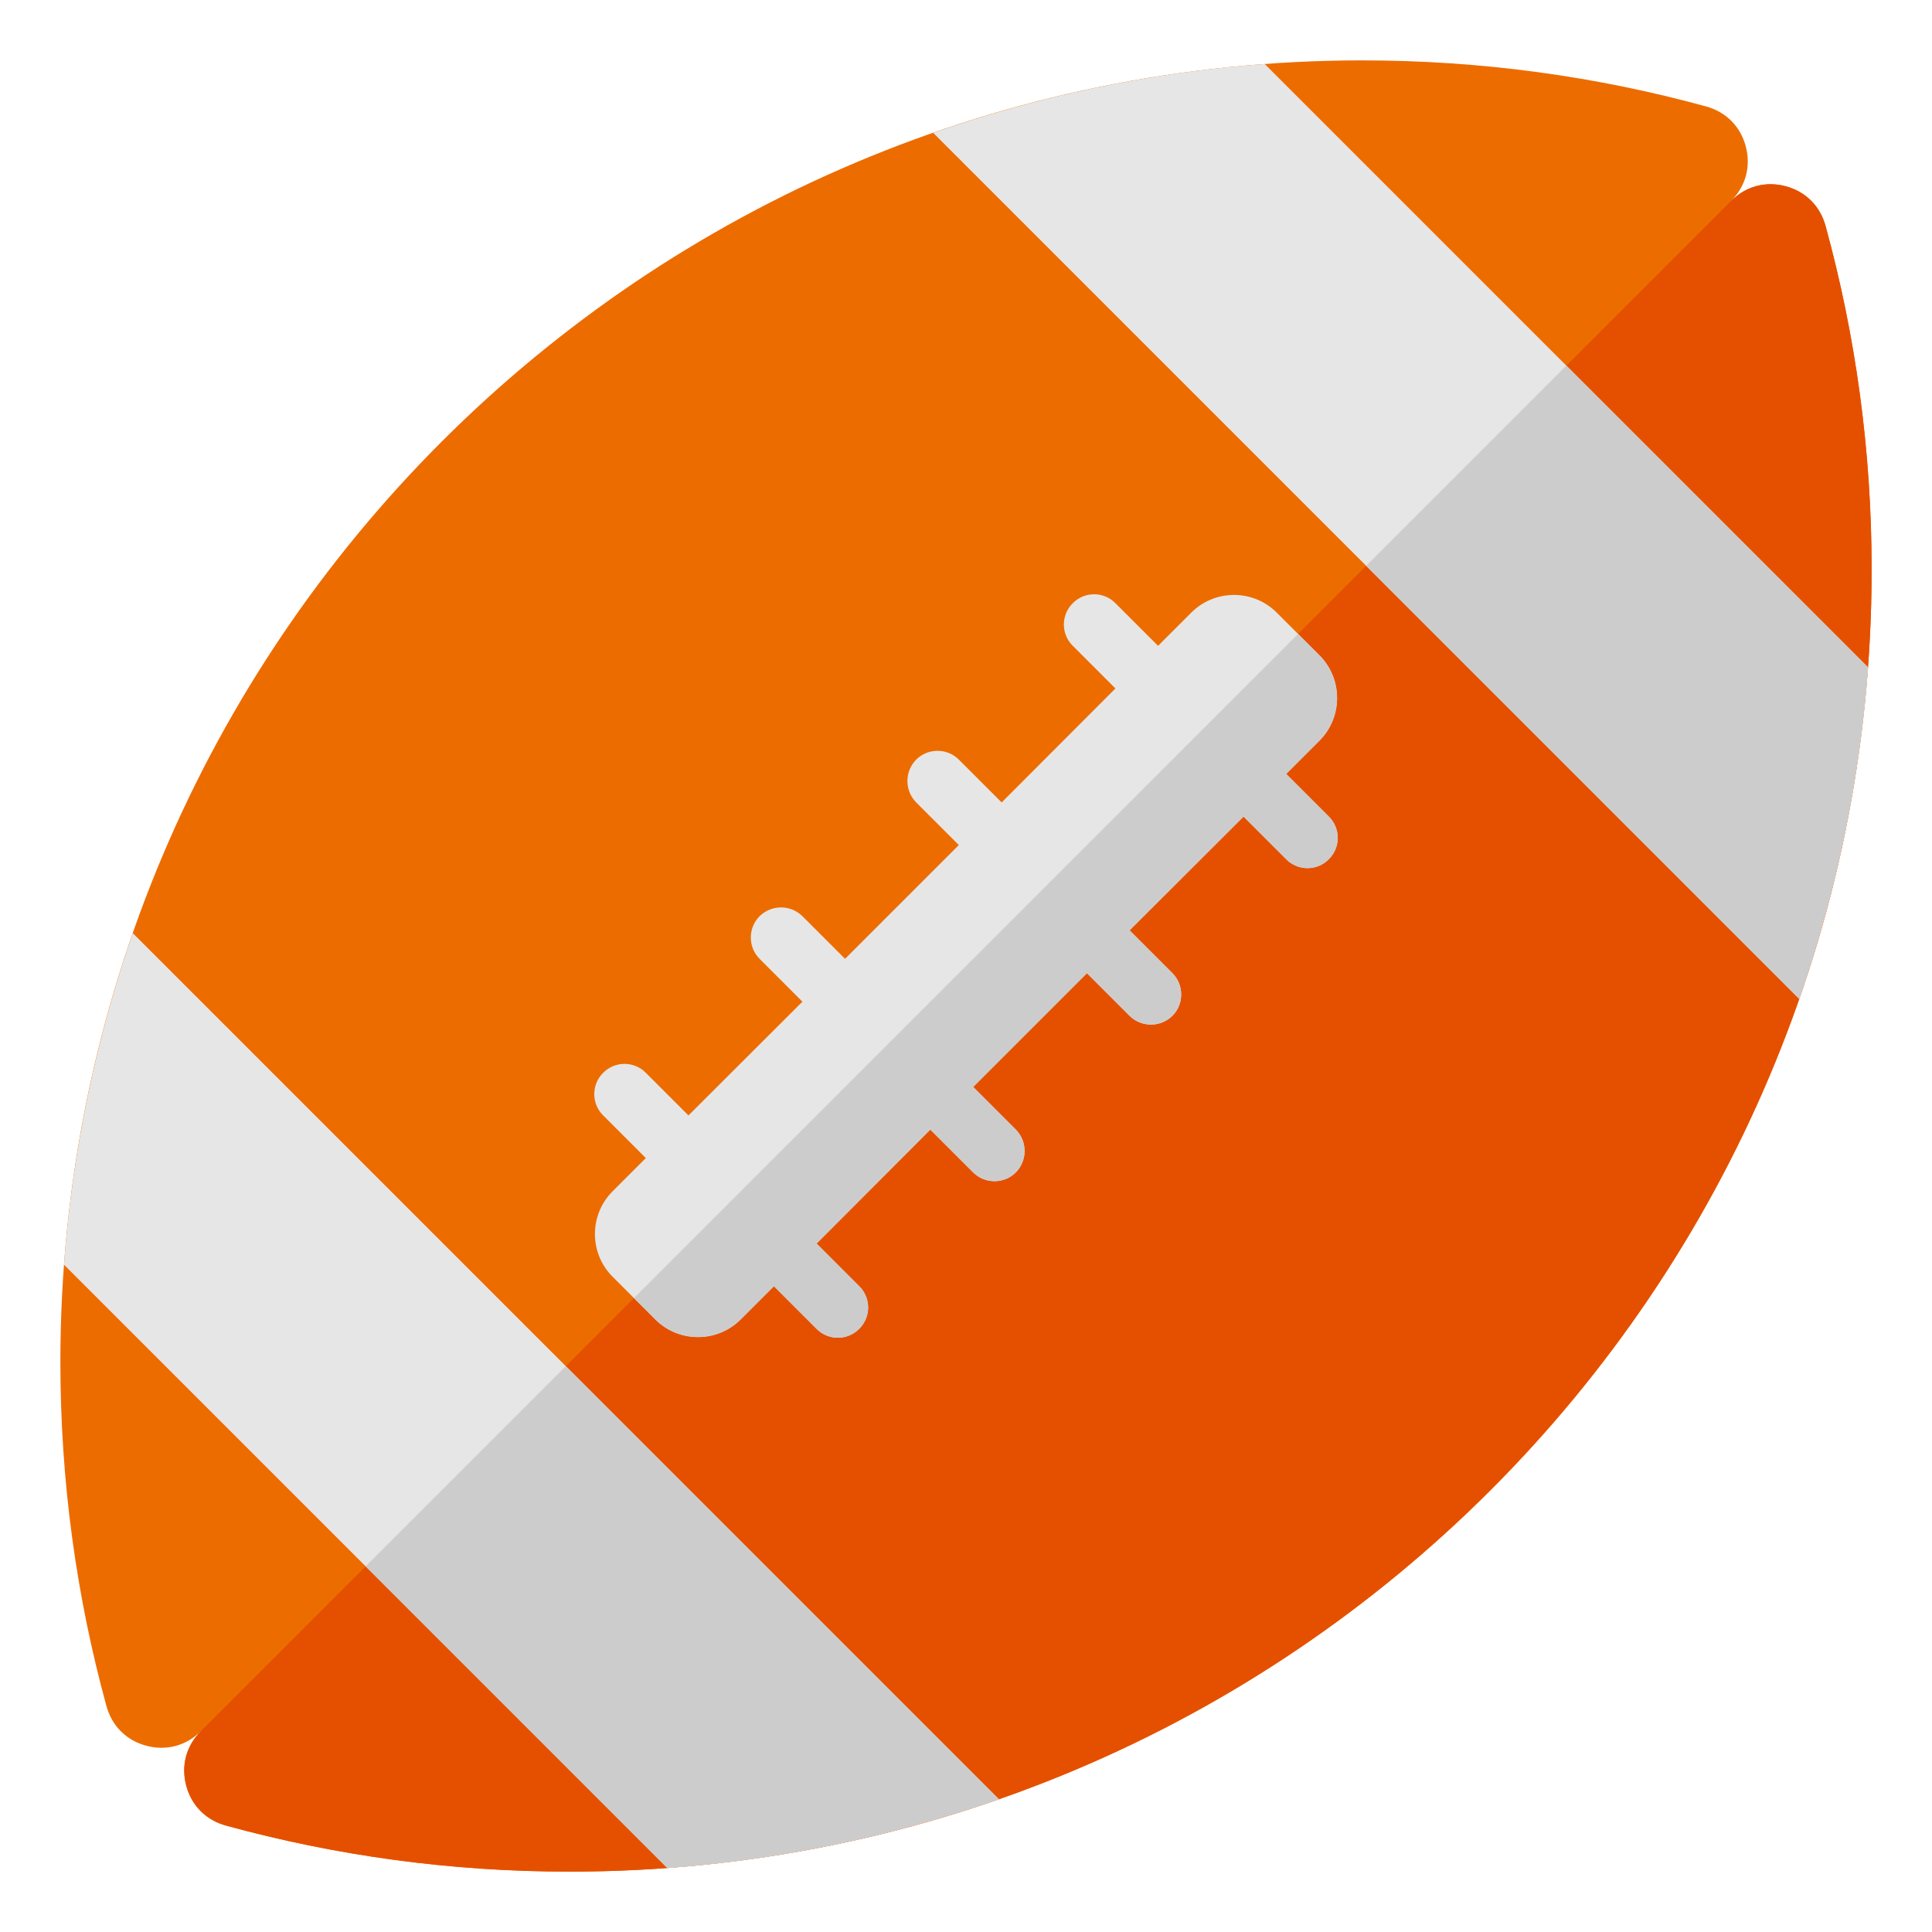 <svg version="1.1" xmlns="http://www.w3.org/2000/svg" xmlns:xlink="http://www.w3.org/1999/xlink" viewBox="0 0 512 512"><g><path d="M458.75,53.25c3.9,-3.9 5.3,-9.15 3.9,-14.45c-1.4,-5.3 -5.25,-9.15 -10.55,-10.6c-29,-7.95 -59.55,-12.2 -91.1,-12.2c-190.55,0 -345,154.45 -345,345c0,31.55 4.25,62.1 12.2,91.1c1.45,5.3 5.3,9.15 10.6,10.55c5.3,1.4 10.55,0 14.45,-3.9l0,0c-3.9,3.9 -5.3,9.15 -3.9,14.45c1.4,5.3 5.25,9.15 10.55,10.6c29,7.95 59.55,12.2 91.1,12.2c190.55,0 345,-154.45 345,-345c0,-31.55 -4.25,-62.1 -12.2,-91.1c-1.45,-5.3 -5.3,-9.15 -10.6,-10.55c-5.3,-1.4 -10.55,0 -14.45,3.9z" fill="#ed6c00" /><path d="M53.25,458.75l0,0c-3.9,3.9 -5.3,9.15 -3.9,14.45c1.4,5.3 5.25,9.15 10.55,10.6c28.95,7.95 59.4,12.2 90.85,12.2l0.3,0c190.5,0 344.95,-154.45 344.95,-344.95l0,-0.3c0,-31.45 -4.25,-61.9 -12.2,-90.85c-1.45,-5.3 -5.3,-9.15 -10.6,-10.55c-5.3,-1.4 -10.55,0 -14.45,3.9z" fill="#e55000" /><path d="M349.65,196.3l-8.8,8.8l11.3,11.3c3.15,3.1 3.15,8.2 0,11.3l0,0c-3.1,3.15 -8.2,3.15 -11.3,0l-11.3,-11.3l-30.2,30.15l11.35,11.35c3.1,3.1 3.1,8.2 0,11.3l0,0c-3.15,3.1 -8.2,3.1 -11.35,0l-11.3,-11.3l-30.15,30.15l11.3,11.3c3.1,3.15 3.1,8.2 0,11.35l0,0c-3.1,3.1 -8.2,3.1 -11.3,0l-11.35,-11.35l-30.15,30.2l11.3,11.3c3.15,3.1 3.15,8.2 0,11.3l0,0c-3.1,3.15 -8.2,3.15 -11.3,0l-11.3,-11.3l-8.8,8.8c-6.25,6.25 -16.4,6.25 -22.65,0l-11.3,-11.3c-6.25,-6.25 -6.25,-16.4 0,-22.65l8.8,-8.8l-11.3,-11.3c-3.15,-3.1 -3.15,-8.2 0,-11.3l0,0c3.1,-3.15 8.2,-3.15 11.3,0l11.3,11.3l30.2,-30.15l-11.35,-11.35c-3.1,-3.1 -3.1,-8.2 0,-11.3l0,0c3.15,-3.1 8.2,-3.1 11.35,0l11.3,11.3l30.15,-30.15l-11.3,-11.3c-3.1,-3.15 -3.1,-8.2 0,-11.35l0,0c3.1,-3.1 8.2,-3.1 11.3,0l11.35,11.35l30.15,-30.2l-11.3,-11.3c-3.15,-3.1 -3.15,-8.2 0,-11.3l0,0c3.1,-3.15 8.2,-3.15 11.3,0l11.3,11.3l8.8,-8.8c6.25,-6.25 16.4,-6.25 22.65,0l11.3,11.3c6.25,6.25 6.25,16.4 0,22.65z M335.15,16.95c-30.55,2.25 -60,8.55 -87.85,18.25l229.5,229.5c9.7,-27.85 16,-57.3 18.25,-87.85z M35.2,247.3c-9.7,27.85 -15.95,57.3 -18.25,87.85l159.9,159.9c30.55,-2.25 60,-8.55 87.85,-18.25z" fill="#e6e6e6" /><path d="M349.65,196.3l-8.8,8.8l11.3,11.3c3.15,3.1 3.15,8.2 0,11.3l0,0c-3.1,3.15 -8.2,3.15 -11.3,0l-11.3,-11.3l-30.2,30.15l11.35,11.35c3.1,3.1 3.1,8.2 0,11.3l0,0c-3.15,3.1 -8.2,3.1 -11.35,0l-11.3,-11.3l-30.15,30.15l11.3,11.3c3.1,3.15 3.1,8.2 0,11.35l0,0c-3.1,3.1 -8.2,3.1 -11.3,0l-11.35,-11.35l-30.15,30.2l11.3,11.3c3.15,3.1 3.15,8.2 0,11.3l0,0c-3.1,3.15 -8.2,3.15 -11.3,0l-11.3,-11.3l-8.8,8.8c-6.25,6.25 -16.4,6.25 -22.65,0l-5.65,-5.65l176,-176l5.65,5.65c6.25,6.25 6.25,16.4 0,22.65z M362.05,149.95l114.75,114.75c9.7,-27.85 16,-57.3 18.25,-87.85l-79.95,-79.95z M96.9,415.1l53.05,-53.05l114.75,114.75c-27.85,9.7 -57.3,16 -87.85,18.25z" fill="#cccccc" /></g></svg>